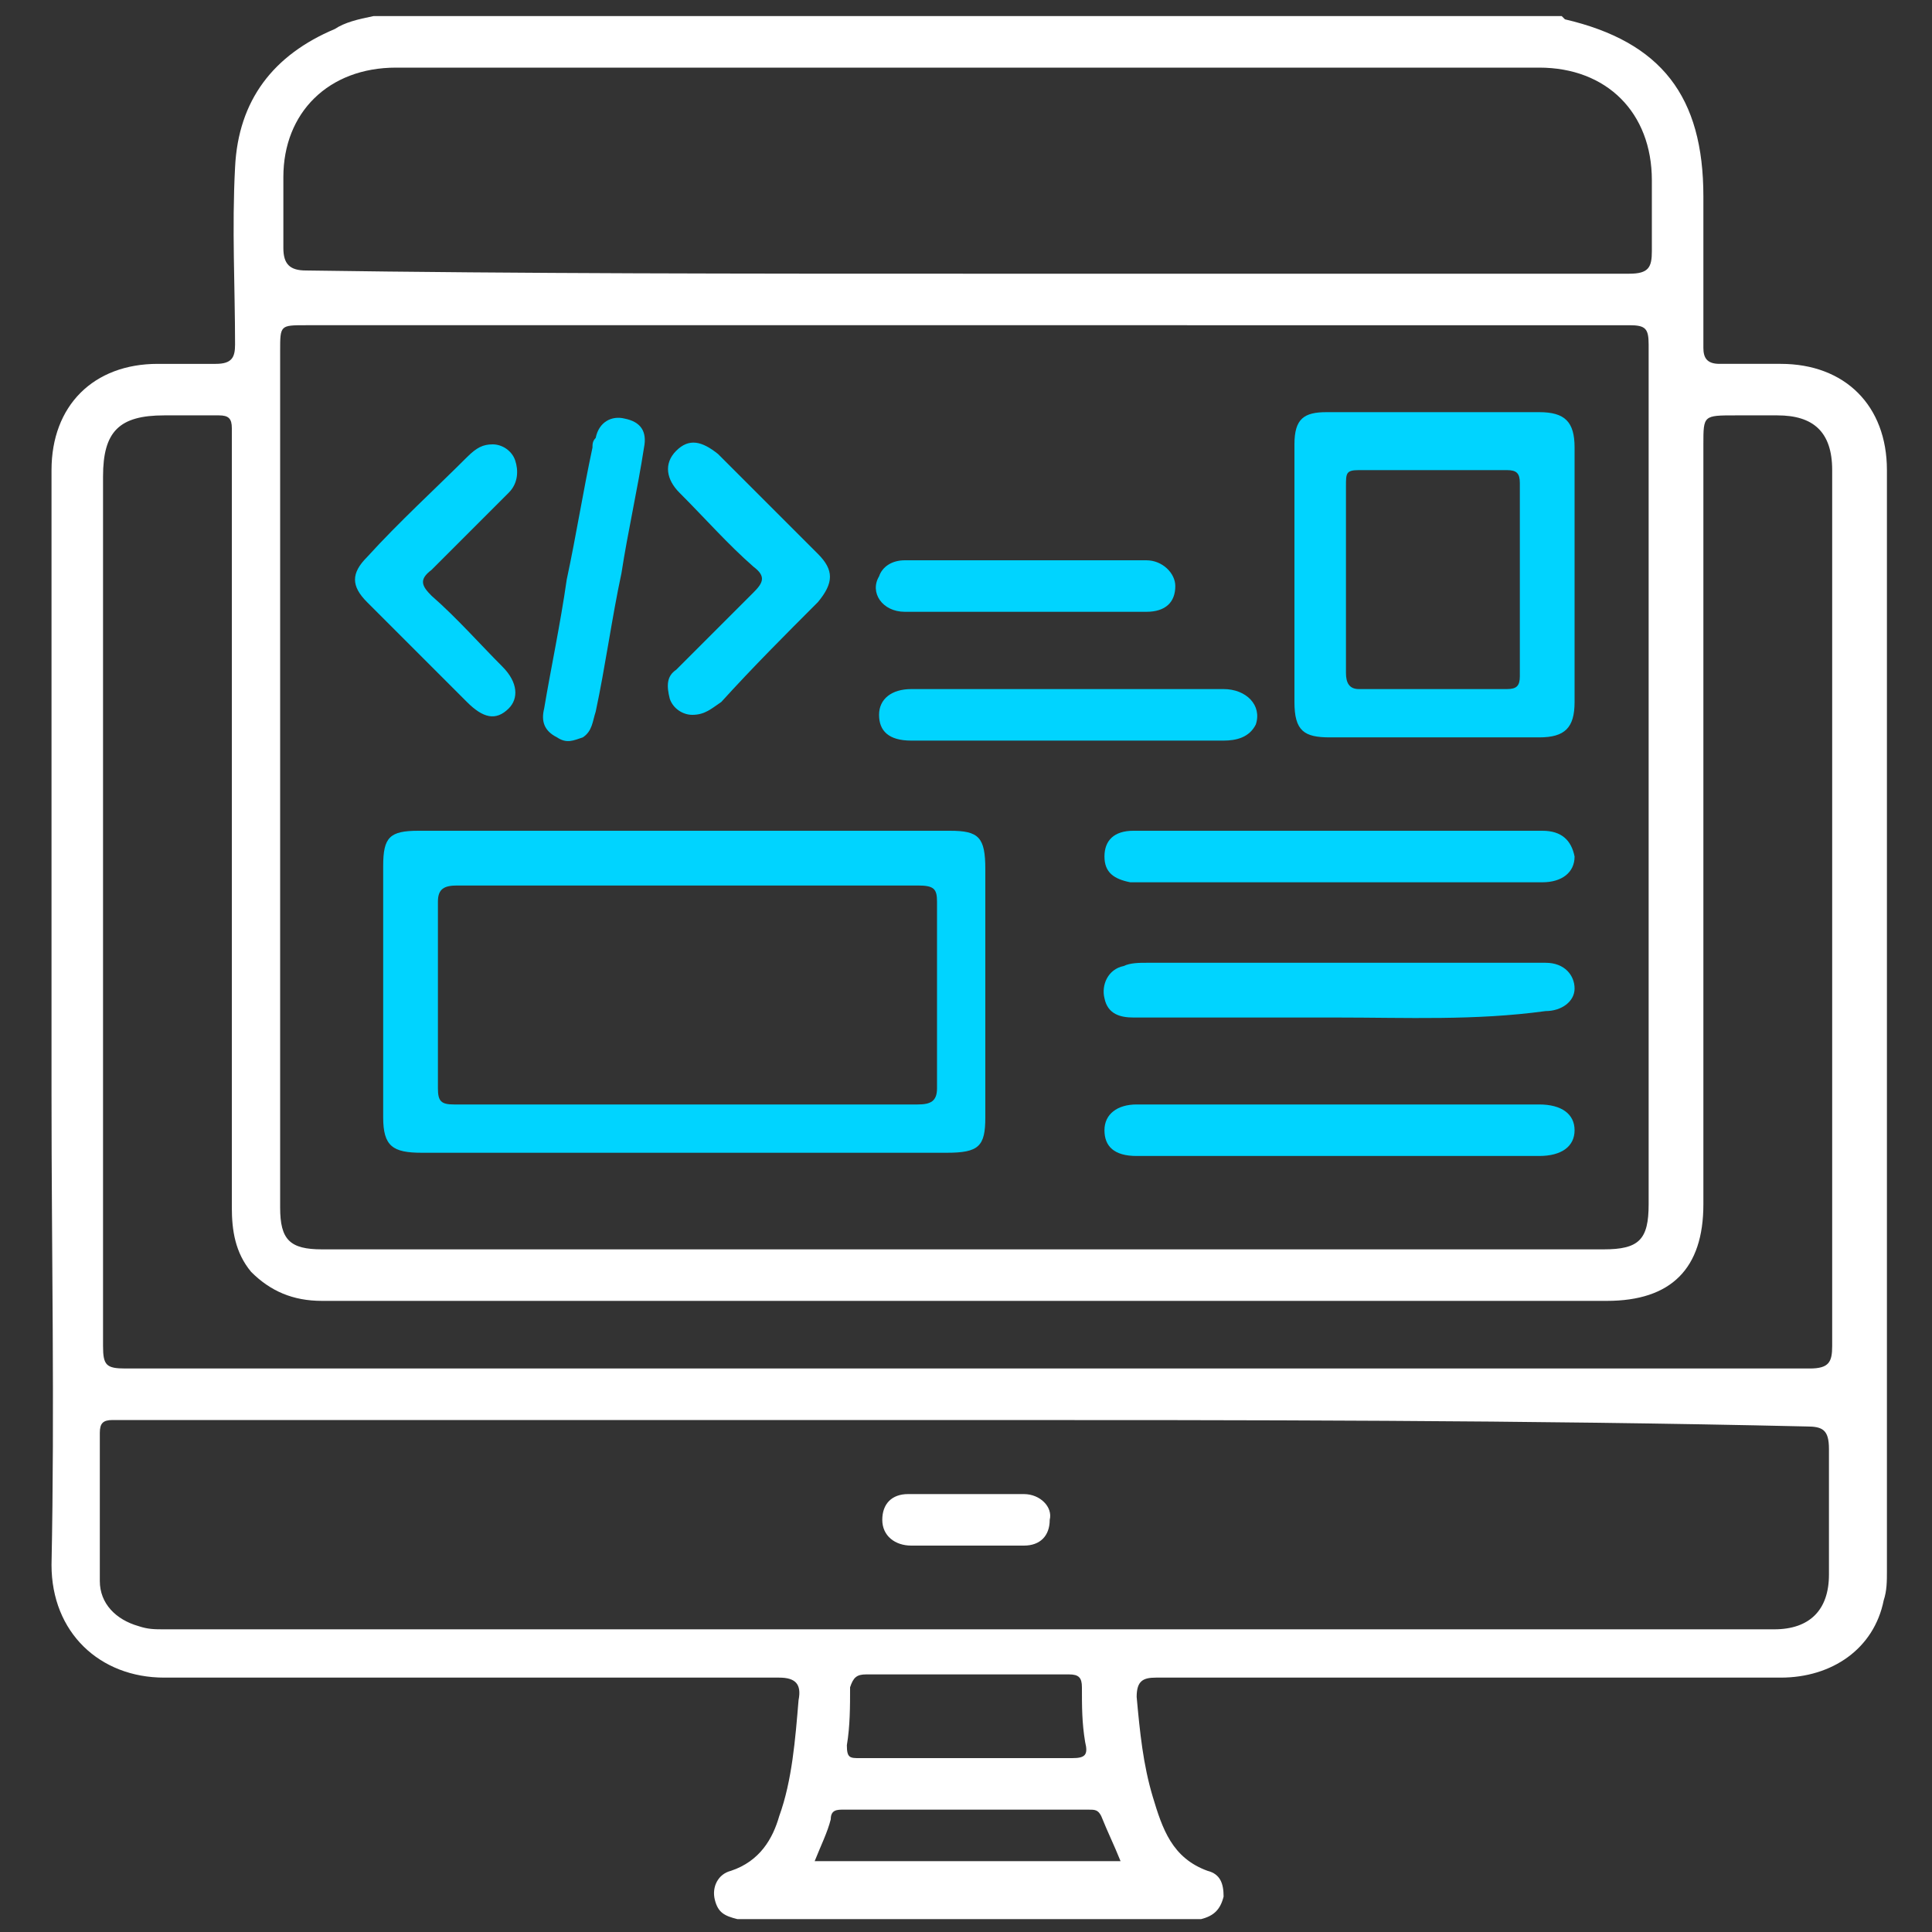 <?xml version="1.0" encoding="utf-8"?>
<!-- Generator: Adobe Illustrator 27.7.0, SVG Export Plug-In . SVG Version: 6.00 Build 0)  -->
<svg version="1.1" id="Layer_1" xmlns="http://www.w3.org/2000/svg" xmlns:xlink="http://www.w3.org/1999/xlink" x="0px" y="0px"
	 viewBox="0 0 60 60" style="enable-background:new 0 0 60 60;" xml:space="preserve">
<rect x="0" y="0" width="60" height="60" fill="#333333" stroke="none"/>
<style type="text/css">
	.st0{fill:none;}
	.st1{fill:#FFFFFF;}
	.st2{fill:#00D4FF;}
</style>
<rect class="st0" width="60" height="60"/>
<g>
	<path class="st1" d="M11.6,0.5c12.3,0,24.6,0,36.9,0c0,0,0.1,0.1,0.1,0.1c3,0.7,4.3,2.4,4.3,5.5c0,1.6,0,3.1,0,4.7
		c0,0.3,0.1,0.5,0.5,0.5c0.6,0,1.3,0,1.9,0c2,0,3.3,1.3,3.3,3.3c0,11.4,0,22.8,0,34.2c0,0.3,0,0.6-0.1,0.9c-0.3,1.5-1.6,2.4-3.2,2.4
		c-6.5,0-12.9,0-19.4,0c-0.4,0-0.6,0.1-0.6,0.6c0.1,1.1,0.2,2.1,0.5,3.1c0.3,1,0.6,1.9,1.7,2.3c0.4,0.1,0.5,0.4,0.5,0.8
		c-0.1,0.4-0.3,0.6-0.7,0.7c-0.2,0-0.4,0-0.6,0c-4.4,0-8.8,0-13.3,0c-0.2,0-0.3,0-0.5,0c-0.4-0.1-0.6-0.2-0.7-0.6
		c-0.1-0.4,0.1-0.8,0.5-0.9c0.9-0.3,1.3-1,1.5-1.7c0.4-1.1,0.5-2.4,0.6-3.6c0.1-0.5-0.1-0.7-0.6-0.7c-6.4,0-12.8,0-19.1,0
		c-2,0-3.5-1.4-3.5-3.5c0.1-4.9,0-9.7,0-14.6c0-6.5,0-12.9,0-19.4c0-2,1.3-3.3,3.3-3.3c0.6,0,1.2,0,1.8,0c0.5,0,0.6-0.2,0.6-0.6
		c0-1.8-0.1-3.6,0-5.5c0.1-2.1,1.2-3.5,3.1-4.3C10.7,0.7,11.1,0.6,11.6,0.5z M30,10.1c-3.7,0-7.3,0-11,0c-3.2,0-6.3,0-9.5,0
		c-0.8,0-0.8,0-0.8,0.8c0,0.6,0,1.3,0,1.9c0,8.2,0,16.4,0,24.7c0,1,0.3,1.3,1.3,1.3c13.3,0,26.5,0,39.8,0c1.1,0,1.4-0.3,1.4-1.4
		c0-8.9,0-17.8,0-26.7c0-0.5-0.1-0.6-0.6-0.6C43.8,10.1,36.9,10.1,30,10.1z M30,42.5c8.7,0,17.5,0,26.2,0c0.6,0,0.7-0.2,0.7-0.7
		c0-2.2,0-4.5,0-6.7c0-6.8,0-13.7,0-20.5c0-1.2-0.6-1.7-1.7-1.7c-0.4,0-0.9,0-1.3,0c-1,0-1,0-1,0.9c0,7.9,0,15.8,0,23.6c0,2-1,3-3,3
		c-9.2,0-18.4,0-27.5,0c-4.1,0-8.3,0-12.4,0c-0.9,0-1.6-0.3-2.2-0.9c-0.5-0.6-0.6-1.3-0.6-2c0-7.9,0-15.8,0-23.7c0-0.2,0-0.3,0-0.5
		c0-0.3-0.1-0.4-0.4-0.4c-0.6,0-1.2,0-1.7,0c-1.4,0-1.9,0.5-1.9,1.9c0,9,0,18,0,27c0,0.6,0.1,0.7,0.7,0.7
		C12.6,42.5,21.3,42.5,30,42.5z M30,44.1c-8.7,0-17.4,0-26.1,0c-0.1,0-0.3,0-0.4,0c-0.3,0-0.4,0.1-0.4,0.4c0,1.5,0,3,0,4.6
		c0,0.7,0.5,1.2,1.2,1.4c0.3,0.1,0.5,0.1,0.8,0.1c9.9,0,19.8,0,29.7,0c6.8,0,13.6,0,20.3,0c1.1,0,1.7-0.6,1.7-1.7c0-1.3,0-2.6,0-3.9
		c0-0.6-0.2-0.7-0.7-0.7C47.4,44.1,38.7,44.1,30,44.1z M30,8.5c0.6,0,1.2,0,1.8,0c6.3,0,12.5,0,18.8,0c0.6,0,0.7-0.2,0.7-0.7
		c0-0.7,0-1.5,0-2.2c0-2.1-1.4-3.5-3.5-3.5c-11.8,0-23.7,0-35.5,0c-2.1,0-3.5,1.4-3.5,3.4c0,0.7,0,1.5,0,2.2c0,0.5,0.2,0.7,0.7,0.7
		C16.3,8.5,23.1,8.5,30,8.5z M30,54.6c1.1,0,2.2,0,3.3,0c0.4,0,0.5-0.1,0.4-0.5c-0.1-0.6-0.1-1.1-0.1-1.7c0-0.3-0.1-0.4-0.4-0.4
		c-2.1,0-4.2,0-6.3,0c-0.3,0-0.4,0.1-0.5,0.4c0,0.6,0,1.2-0.1,1.8c0,0.4,0.1,0.4,0.4,0.4C27.8,54.6,28.9,54.6,30,54.6z M25.3,57.8
		c3.2,0,6.4,0,9.5,0c-0.2-0.5-0.4-0.9-0.6-1.4c-0.1-0.2-0.2-0.2-0.4-0.2c-2.5,0-5.1,0-7.6,0c-0.2,0-0.4,0-0.4,0.3
		C25.7,56.9,25.5,57.3,25.3,57.8z"/>
	<path class="st2" d="M21.3,25.8c2.7,0,5.5,0,8.2,0c0.9,0,1.1,0.2,1.1,1.2c0,2.6,0,5.1,0,7.7c0,0.9-0.2,1.1-1.2,1.1
		c-5.4,0-10.9,0-16.3,0c-0.9,0-1.2-0.2-1.2-1.1c0-2.6,0-5.2,0-7.8c0-0.9,0.2-1.1,1.1-1.1C15.9,25.8,18.6,25.8,21.3,25.8z M21.3,34.3
		c2.4,0,4.8,0,7.2,0c0.4,0,0.6-0.1,0.6-0.5c0-1.9,0-3.8,0-5.8c0-0.4-0.1-0.5-0.6-0.5c-4.8,0-9.6,0-14.3,0c-0.4,0-0.6,0.1-0.6,0.5
		c0,1.9,0,3.8,0,5.8c0,0.4,0.1,0.5,0.5,0.5C16.5,34.3,18.9,34.3,21.3,34.3z"/>
	<path class="st2" d="M48.9,17.9c0,1.3,0,2.6,0,3.9c0,0.8-0.3,1.1-1.1,1.1c-2.2,0-4.3,0-6.5,0c-0.8,0-1.1-0.2-1.1-1.1
		c0-2.7,0-5.3,0-8c0-0.8,0.3-1,1-1c2.2,0,4.4,0,6.6,0c0.8,0,1.1,0.3,1.1,1.1C48.9,15.3,48.9,16.6,48.9,17.9z M41.8,17.9c0,1,0,2,0,3
		c0,0.3,0.1,0.5,0.4,0.5c1.5,0,3.1,0,4.6,0c0.3,0,0.4-0.1,0.4-0.4c0-2,0-4,0-6c0-0.3-0.1-0.4-0.4-0.4c-1.5,0-3.1,0-4.6,0
		c-0.4,0-0.4,0.1-0.4,0.5C41.8,16,41.8,16.9,41.8,17.9z"/>
	<path class="st2" d="M41.6,25.8c2.1,0,4.2,0,6.3,0c0.6,0,0.9,0.3,1,0.8c0,0.5-0.4,0.8-1,0.8c-0.1,0-0.3,0-0.4,0c-2.8,0-5.7,0-8.5,0
		c-1.2,0-2.3,0-3.5,0c-0.1,0-0.3,0-0.4,0c-0.5-0.1-0.8-0.3-0.8-0.8c0-0.5,0.3-0.8,0.9-0.8c1.5,0,3.1,0,4.6,0
		C40.4,25.8,41,25.8,41.6,25.8z"/>
	<path class="st2" d="M41.6,34.3c2.1,0,4.1,0,6.2,0c0.7,0,1.1,0.3,1.1,0.8c0,0.5-0.4,0.8-1.1,0.8c-4.2,0-8.3,0-12.5,0
		c-0.7,0-1-0.3-1-0.8c0-0.5,0.4-0.8,1-0.8C37.4,34.3,39.5,34.3,41.6,34.3z"/>
	<path class="st2" d="M41.5,31.6c-2.1,0-4.2,0-6.3,0c-0.4,0-0.8-0.1-0.9-0.6c-0.1-0.4,0.1-0.9,0.6-1c0.2-0.1,0.5-0.1,0.7-0.1
		c4,0,8,0,12,0c0.1,0,0.3,0,0.4,0c0.6,0,0.9,0.4,0.9,0.8c0,0.4-0.4,0.7-0.9,0.7C45.8,31.7,43.7,31.6,41.5,31.6z"/>
	<path class="st2" d="M33.1,23c-1.6,0-3.2,0-4.8,0c-0.7,0-1-0.3-1-0.8c0-0.5,0.4-0.8,1-0.8c3.2,0,6.5,0,9.7,0c0.7,0,1.2,0.5,1,1.1
		C38.8,22.9,38.4,23,38,23C36.4,23,34.7,23,33.1,23z"/>
	<path class="st2" d="M15.3,13.8c0.3,0,0.6,0.2,0.7,0.5c0.1,0.3,0.1,0.7-0.2,1c-0.8,0.8-1.6,1.6-2.4,2.4c-0.4,0.3-0.3,0.5,0,0.8
		c0.8,0.7,1.5,1.5,2.2,2.2c0.5,0.5,0.5,1,0.2,1.3c-0.4,0.4-0.8,0.3-1.3-0.2c-1-1-2.1-2.1-3.1-3.1c-0.5-0.5-0.5-0.9,0-1.4
		c1-1.1,2.1-2.1,3.1-3.1C14.8,13.9,15,13.8,15.3,13.8z"/>
	<path class="st2" d="M21.5,22.2c-0.3,0-0.6-0.2-0.7-0.5c-0.1-0.4-0.1-0.7,0.2-0.9c0.8-0.8,1.6-1.6,2.4-2.4c0.3-0.3,0.4-0.5,0-0.8
		c-0.8-0.7-1.5-1.5-2.3-2.3c-0.4-0.4-0.5-0.9-0.1-1.3c0.4-0.4,0.8-0.3,1.3,0.1c1,1,2.1,2.1,3.1,3.1c0.5,0.5,0.5,0.9,0,1.5
		c-1,1-2,2-3,3.1C22.1,22,21.9,22.2,21.5,22.2z"/>
	<path class="st2" d="M16.9,22c0.2-1.2,0.5-2.6,0.7-4c0.3-1.4,0.5-2.7,0.8-4.1c0-0.1,0-0.2,0.1-0.3c0.1-0.5,0.5-0.7,0.9-0.6
		c0.5,0.1,0.7,0.4,0.6,0.9c-0.2,1.3-0.5,2.6-0.7,3.9c-0.3,1.4-0.5,2.9-0.8,4.3c-0.1,0.3-0.1,0.6-0.4,0.8c-0.3,0.1-0.5,0.2-0.8,0
		C16.9,22.7,16.8,22.4,16.9,22z"/>
	<path class="st2" d="M31.8,19c-1.2,0-2.5,0-3.7,0c-0.7,0-1.1-0.6-0.8-1.1c0.1-0.3,0.4-0.5,0.8-0.5c2.5,0,5,0,7.5,0
		c0.5,0,0.9,0.4,0.9,0.8c0,0.5-0.3,0.8-0.9,0.8C34.3,19,33.1,19,31.8,19z"/>
	<path class="st1" d="M30,48c-0.6,0-1.2,0-1.7,0c-0.5,0-0.9-0.3-0.9-0.8c0-0.5,0.3-0.8,0.8-0.8c1.2,0,2.4,0,3.6,0
		c0.5,0,0.9,0.4,0.8,0.8c0,0.5-0.3,0.8-0.8,0.8C31.2,48,30.6,48,30,48z"/>
</g>
</svg>
